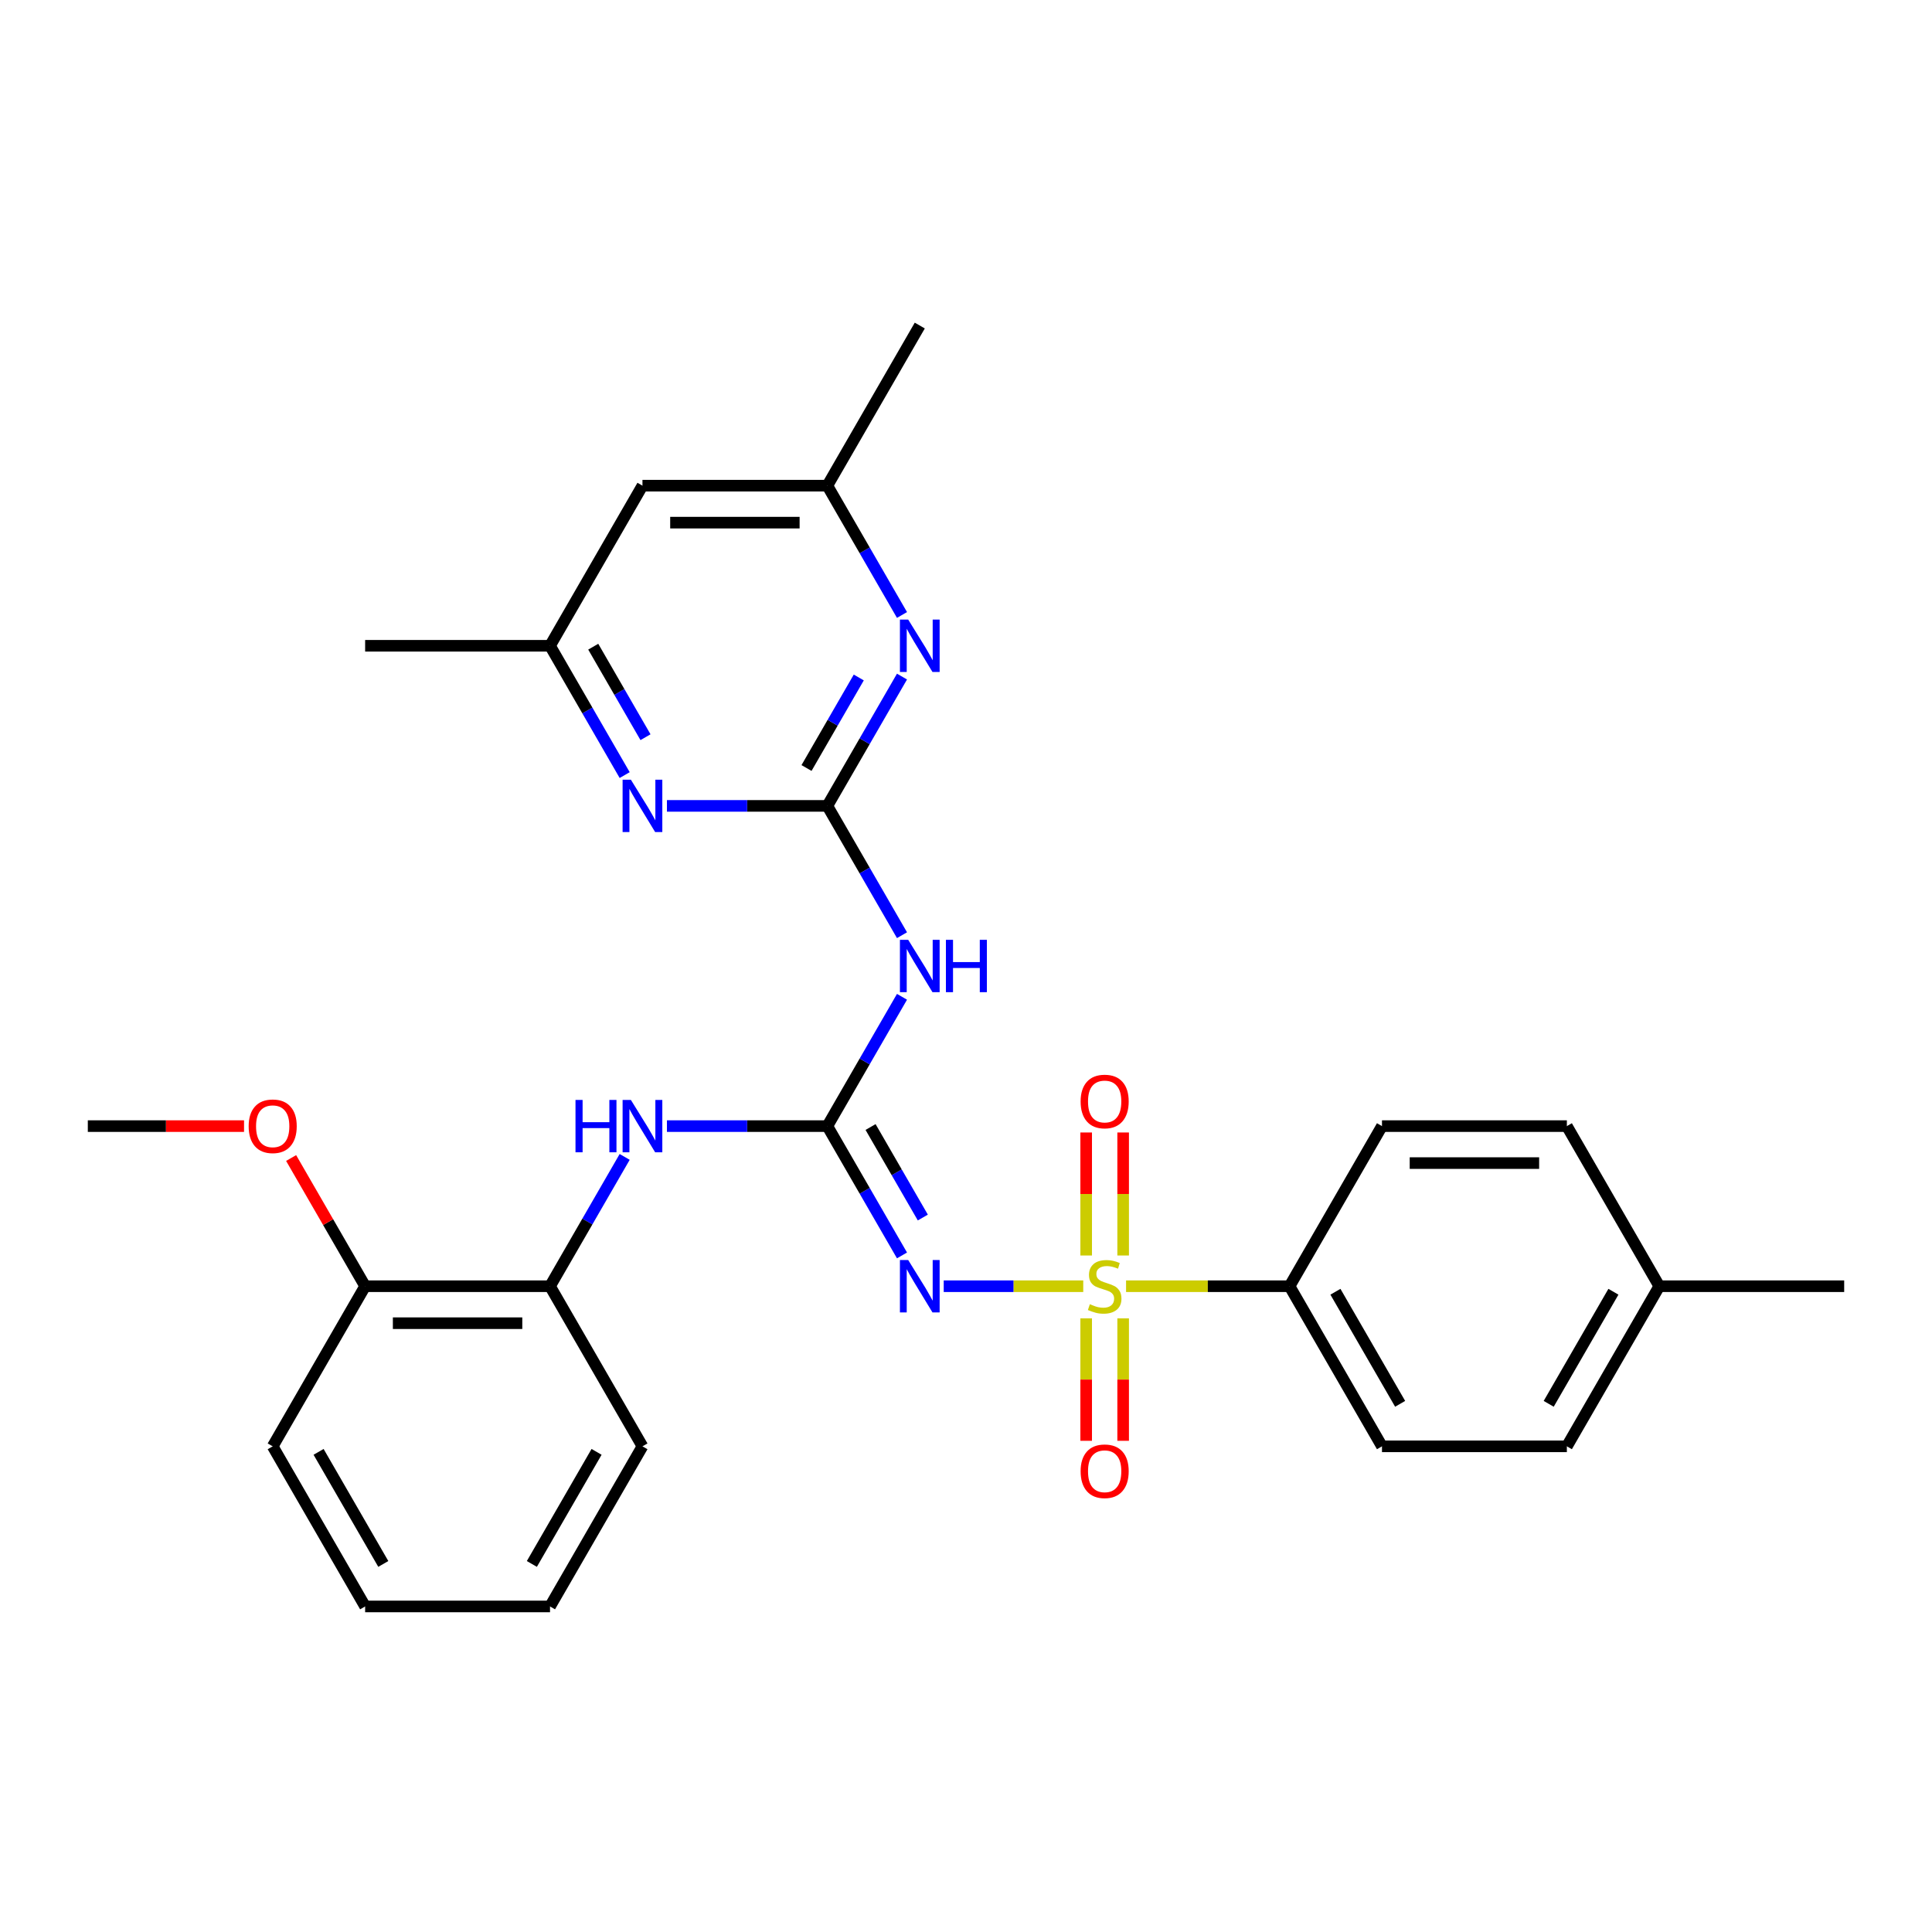 <?xml version='1.0' encoding='iso-8859-1'?>
<svg version='1.1' baseProfile='full'
              xmlns='http://www.w3.org/2000/svg'
                      xmlns:rdkit='http://www.rdkit.org/xml'
                      xmlns:xlink='http://www.w3.org/1999/xlink'
                  xml:space='preserve'
width='1000px' height='1000px' viewBox='0 0 1000 1000'>
<!-- END OF HEADER -->
<rect style='opacity:1.0;fill:#FFFFFF;stroke:none' width='1000' height='1000' x='0' y='0'> </rect>
<path class='bond-0' d='M 560.689,665.746 L 524.579,665.746' style='fill:none;fill-rule:evenodd;stroke:#CCCC00;stroke-width:6px;stroke-linecap:butt;stroke-linejoin:miter;stroke-opacity:1' />
<path class='bond-0' d='M 524.579,665.746 L 488.469,665.746' style='fill:none;fill-rule:evenodd;stroke:#0000FF;stroke-width:6px;stroke-linecap:butt;stroke-linejoin:miter;stroke-opacity:1' />
<path class='bond-7' d='M 582.852,665.746 L 625.158,665.746' style='fill:none;fill-rule:evenodd;stroke:#CCCC00;stroke-width:6px;stroke-linecap:butt;stroke-linejoin:miter;stroke-opacity:1' />
<path class='bond-7' d='M 625.158,665.746 L 667.464,665.746' style='fill:none;fill-rule:evenodd;stroke:#000000;stroke-width:6px;stroke-linecap:butt;stroke-linejoin:miter;stroke-opacity:1' />
<path class='bond-8' d='M 581.34,649.842 L 581.34,618.007' style='fill:none;fill-rule:evenodd;stroke:#CCCC00;stroke-width:6px;stroke-linecap:butt;stroke-linejoin:miter;stroke-opacity:1' />
<path class='bond-8' d='M 581.34,618.007 L 581.34,586.172' style='fill:none;fill-rule:evenodd;stroke:#FF0000;stroke-width:6px;stroke-linecap:butt;stroke-linejoin:miter;stroke-opacity:1' />
<path class='bond-8' d='M 562.201,649.842 L 562.201,618.007' style='fill:none;fill-rule:evenodd;stroke:#CCCC00;stroke-width:6px;stroke-linecap:butt;stroke-linejoin:miter;stroke-opacity:1' />
<path class='bond-8' d='M 562.201,618.007 L 562.201,586.172' style='fill:none;fill-rule:evenodd;stroke:#FF0000;stroke-width:6px;stroke-linecap:butt;stroke-linejoin:miter;stroke-opacity:1' />
<path class='bond-9' d='M 562.201,682.378 L 562.201,714.069' style='fill:none;fill-rule:evenodd;stroke:#CCCC00;stroke-width:6px;stroke-linecap:butt;stroke-linejoin:miter;stroke-opacity:1' />
<path class='bond-9' d='M 562.201,714.069 L 562.201,745.76' style='fill:none;fill-rule:evenodd;stroke:#FF0000;stroke-width:6px;stroke-linecap:butt;stroke-linejoin:miter;stroke-opacity:1' />
<path class='bond-9' d='M 581.34,682.378 L 581.34,714.069' style='fill:none;fill-rule:evenodd;stroke:#CCCC00;stroke-width:6px;stroke-linecap:butt;stroke-linejoin:miter;stroke-opacity:1' />
<path class='bond-9' d='M 581.34,714.069 L 581.34,745.76' style='fill:none;fill-rule:evenodd;stroke:#FF0000;stroke-width:6px;stroke-linecap:butt;stroke-linejoin:miter;stroke-opacity:1' />
<path class='bond-1' d='M 466.872,649.804 L 447.551,616.339' style='fill:none;fill-rule:evenodd;stroke:#0000FF;stroke-width:6px;stroke-linecap:butt;stroke-linejoin:miter;stroke-opacity:1' />
<path class='bond-1' d='M 447.551,616.339 L 428.23,582.873' style='fill:none;fill-rule:evenodd;stroke:#000000;stroke-width:6px;stroke-linecap:butt;stroke-linejoin:miter;stroke-opacity:1' />
<path class='bond-1' d='M 477.65,630.195 L 464.126,606.769' style='fill:none;fill-rule:evenodd;stroke:#0000FF;stroke-width:6px;stroke-linecap:butt;stroke-linejoin:miter;stroke-opacity:1' />
<path class='bond-1' d='M 464.126,606.769 L 450.601,583.343' style='fill:none;fill-rule:evenodd;stroke:#000000;stroke-width:6px;stroke-linecap:butt;stroke-linejoin:miter;stroke-opacity:1' />
<path class='bond-3' d='M 428.23,582.873 L 447.551,549.408' style='fill:none;fill-rule:evenodd;stroke:#000000;stroke-width:6px;stroke-linecap:butt;stroke-linejoin:miter;stroke-opacity:1' />
<path class='bond-3' d='M 447.551,549.408 L 466.872,515.943' style='fill:none;fill-rule:evenodd;stroke:#0000FF;stroke-width:6px;stroke-linecap:butt;stroke-linejoin:miter;stroke-opacity:1' />
<path class='bond-6' d='M 428.23,582.873 L 386.718,582.873' style='fill:none;fill-rule:evenodd;stroke:#000000;stroke-width:6px;stroke-linecap:butt;stroke-linejoin:miter;stroke-opacity:1' />
<path class='bond-6' d='M 386.718,582.873 L 345.206,582.873' style='fill:none;fill-rule:evenodd;stroke:#0000FF;stroke-width:6px;stroke-linecap:butt;stroke-linejoin:miter;stroke-opacity:1' />
<path class='bond-2' d='M 428.23,417.127 L 447.551,450.592' style='fill:none;fill-rule:evenodd;stroke:#000000;stroke-width:6px;stroke-linecap:butt;stroke-linejoin:miter;stroke-opacity:1' />
<path class='bond-2' d='M 447.551,450.592 L 466.872,484.057' style='fill:none;fill-rule:evenodd;stroke:#0000FF;stroke-width:6px;stroke-linecap:butt;stroke-linejoin:miter;stroke-opacity:1' />
<path class='bond-4' d='M 428.23,417.127 L 447.551,383.661' style='fill:none;fill-rule:evenodd;stroke:#000000;stroke-width:6px;stroke-linecap:butt;stroke-linejoin:miter;stroke-opacity:1' />
<path class='bond-4' d='M 447.551,383.661 L 466.872,350.196' style='fill:none;fill-rule:evenodd;stroke:#0000FF;stroke-width:6px;stroke-linecap:butt;stroke-linejoin:miter;stroke-opacity:1' />
<path class='bond-4' d='M 417.451,397.518 L 430.976,374.092' style='fill:none;fill-rule:evenodd;stroke:#000000;stroke-width:6px;stroke-linecap:butt;stroke-linejoin:miter;stroke-opacity:1' />
<path class='bond-4' d='M 430.976,374.092 L 444.501,350.666' style='fill:none;fill-rule:evenodd;stroke:#0000FF;stroke-width:6px;stroke-linecap:butt;stroke-linejoin:miter;stroke-opacity:1' />
<path class='bond-5' d='M 428.23,417.127 L 386.718,417.127' style='fill:none;fill-rule:evenodd;stroke:#000000;stroke-width:6px;stroke-linecap:butt;stroke-linejoin:miter;stroke-opacity:1' />
<path class='bond-5' d='M 386.718,417.127 L 345.206,417.127' style='fill:none;fill-rule:evenodd;stroke:#0000FF;stroke-width:6px;stroke-linecap:butt;stroke-linejoin:miter;stroke-opacity:1' />
<path class='bond-12' d='M 466.872,318.311 L 447.551,284.846' style='fill:none;fill-rule:evenodd;stroke:#0000FF;stroke-width:6px;stroke-linecap:butt;stroke-linejoin:miter;stroke-opacity:1' />
<path class='bond-12' d='M 447.551,284.846 L 428.23,251.38' style='fill:none;fill-rule:evenodd;stroke:#000000;stroke-width:6px;stroke-linecap:butt;stroke-linejoin:miter;stroke-opacity:1' />
<path class='bond-11' d='M 323.331,401.184 L 304.01,367.719' style='fill:none;fill-rule:evenodd;stroke:#0000FF;stroke-width:6px;stroke-linecap:butt;stroke-linejoin:miter;stroke-opacity:1' />
<path class='bond-11' d='M 304.01,367.719 L 284.689,334.254' style='fill:none;fill-rule:evenodd;stroke:#000000;stroke-width:6px;stroke-linecap:butt;stroke-linejoin:miter;stroke-opacity:1' />
<path class='bond-11' d='M 334.11,381.575 L 320.585,358.149' style='fill:none;fill-rule:evenodd;stroke:#0000FF;stroke-width:6px;stroke-linecap:butt;stroke-linejoin:miter;stroke-opacity:1' />
<path class='bond-11' d='M 320.585,358.149 L 307.06,334.724' style='fill:none;fill-rule:evenodd;stroke:#000000;stroke-width:6px;stroke-linecap:butt;stroke-linejoin:miter;stroke-opacity:1' />
<path class='bond-10' d='M 323.331,598.816 L 304.01,632.281' style='fill:none;fill-rule:evenodd;stroke:#0000FF;stroke-width:6px;stroke-linecap:butt;stroke-linejoin:miter;stroke-opacity:1' />
<path class='bond-10' d='M 304.01,632.281 L 284.689,665.746' style='fill:none;fill-rule:evenodd;stroke:#000000;stroke-width:6px;stroke-linecap:butt;stroke-linejoin:miter;stroke-opacity:1' />
<path class='bond-15' d='M 667.464,665.746 L 715.311,748.62' style='fill:none;fill-rule:evenodd;stroke:#000000;stroke-width:6px;stroke-linecap:butt;stroke-linejoin:miter;stroke-opacity:1' />
<path class='bond-15' d='M 691.216,668.608 L 724.709,726.619' style='fill:none;fill-rule:evenodd;stroke:#000000;stroke-width:6px;stroke-linecap:butt;stroke-linejoin:miter;stroke-opacity:1' />
<path class='bond-16' d='M 667.464,665.746 L 715.311,582.873' style='fill:none;fill-rule:evenodd;stroke:#000000;stroke-width:6px;stroke-linecap:butt;stroke-linejoin:miter;stroke-opacity:1' />
<path class='bond-14' d='M 284.689,665.746 L 188.995,665.746' style='fill:none;fill-rule:evenodd;stroke:#000000;stroke-width:6px;stroke-linecap:butt;stroke-linejoin:miter;stroke-opacity:1' />
<path class='bond-14' d='M 270.335,684.885 L 203.349,684.885' style='fill:none;fill-rule:evenodd;stroke:#000000;stroke-width:6px;stroke-linecap:butt;stroke-linejoin:miter;stroke-opacity:1' />
<path class='bond-21' d='M 284.689,665.746 L 332.536,748.62' style='fill:none;fill-rule:evenodd;stroke:#000000;stroke-width:6px;stroke-linecap:butt;stroke-linejoin:miter;stroke-opacity:1' />
<path class='bond-13' d='M 284.689,334.254 L 332.536,251.38' style='fill:none;fill-rule:evenodd;stroke:#000000;stroke-width:6px;stroke-linecap:butt;stroke-linejoin:miter;stroke-opacity:1' />
<path class='bond-23' d='M 284.689,334.254 L 188.995,334.254' style='fill:none;fill-rule:evenodd;stroke:#000000;stroke-width:6px;stroke-linecap:butt;stroke-linejoin:miter;stroke-opacity:1' />
<path class='bond-22' d='M 428.23,251.38 L 476.077,168.507' style='fill:none;fill-rule:evenodd;stroke:#000000;stroke-width:6px;stroke-linecap:butt;stroke-linejoin:miter;stroke-opacity:1' />
<path class='bond-31' d='M 428.23,251.38 L 332.536,251.38' style='fill:none;fill-rule:evenodd;stroke:#000000;stroke-width:6px;stroke-linecap:butt;stroke-linejoin:miter;stroke-opacity:1' />
<path class='bond-31' d='M 413.876,270.519 L 346.89,270.519' style='fill:none;fill-rule:evenodd;stroke:#000000;stroke-width:6px;stroke-linecap:butt;stroke-linejoin:miter;stroke-opacity:1' />
<path class='bond-20' d='M 188.995,665.746 L 169.84,632.568' style='fill:none;fill-rule:evenodd;stroke:#000000;stroke-width:6px;stroke-linecap:butt;stroke-linejoin:miter;stroke-opacity:1' />
<path class='bond-20' d='M 169.84,632.568 L 150.684,599.39' style='fill:none;fill-rule:evenodd;stroke:#FF0000;stroke-width:6px;stroke-linecap:butt;stroke-linejoin:miter;stroke-opacity:1' />
<path class='bond-24' d='M 188.995,665.746 L 141.148,748.62' style='fill:none;fill-rule:evenodd;stroke:#000000;stroke-width:6px;stroke-linecap:butt;stroke-linejoin:miter;stroke-opacity:1' />
<path class='bond-18' d='M 715.311,748.62 L 811.005,748.62' style='fill:none;fill-rule:evenodd;stroke:#000000;stroke-width:6px;stroke-linecap:butt;stroke-linejoin:miter;stroke-opacity:1' />
<path class='bond-17' d='M 715.311,582.873 L 811.005,582.873' style='fill:none;fill-rule:evenodd;stroke:#000000;stroke-width:6px;stroke-linecap:butt;stroke-linejoin:miter;stroke-opacity:1' />
<path class='bond-17' d='M 729.665,602.012 L 796.651,602.012' style='fill:none;fill-rule:evenodd;stroke:#000000;stroke-width:6px;stroke-linecap:butt;stroke-linejoin:miter;stroke-opacity:1' />
<path class='bond-19' d='M 811.005,582.873 L 858.852,665.746' style='fill:none;fill-rule:evenodd;stroke:#000000;stroke-width:6px;stroke-linecap:butt;stroke-linejoin:miter;stroke-opacity:1' />
<path class='bond-29' d='M 811.005,748.62 L 858.852,665.746' style='fill:none;fill-rule:evenodd;stroke:#000000;stroke-width:6px;stroke-linecap:butt;stroke-linejoin:miter;stroke-opacity:1' />
<path class='bond-29' d='M 801.607,726.619 L 835.1,668.608' style='fill:none;fill-rule:evenodd;stroke:#000000;stroke-width:6px;stroke-linecap:butt;stroke-linejoin:miter;stroke-opacity:1' />
<path class='bond-25' d='M 858.852,665.746 L 954.545,665.746' style='fill:none;fill-rule:evenodd;stroke:#000000;stroke-width:6px;stroke-linecap:butt;stroke-linejoin:miter;stroke-opacity:1' />
<path class='bond-26' d='M 126.316,582.873 L 85.885,582.873' style='fill:none;fill-rule:evenodd;stroke:#FF0000;stroke-width:6px;stroke-linecap:butt;stroke-linejoin:miter;stroke-opacity:1' />
<path class='bond-26' d='M 85.885,582.873 L 45.455,582.873' style='fill:none;fill-rule:evenodd;stroke:#000000;stroke-width:6px;stroke-linecap:butt;stroke-linejoin:miter;stroke-opacity:1' />
<path class='bond-27' d='M 332.536,748.62 L 284.689,831.493' style='fill:none;fill-rule:evenodd;stroke:#000000;stroke-width:6px;stroke-linecap:butt;stroke-linejoin:miter;stroke-opacity:1' />
<path class='bond-27' d='M 308.784,751.481 L 275.291,809.493' style='fill:none;fill-rule:evenodd;stroke:#000000;stroke-width:6px;stroke-linecap:butt;stroke-linejoin:miter;stroke-opacity:1' />
<path class='bond-30' d='M 141.148,748.62 L 188.995,831.493' style='fill:none;fill-rule:evenodd;stroke:#000000;stroke-width:6px;stroke-linecap:butt;stroke-linejoin:miter;stroke-opacity:1' />
<path class='bond-30' d='M 164.9,751.481 L 198.393,809.493' style='fill:none;fill-rule:evenodd;stroke:#000000;stroke-width:6px;stroke-linecap:butt;stroke-linejoin:miter;stroke-opacity:1' />
<path class='bond-28' d='M 284.689,831.493 L 188.995,831.493' style='fill:none;fill-rule:evenodd;stroke:#000000;stroke-width:6px;stroke-linecap:butt;stroke-linejoin:miter;stroke-opacity:1' />
<path  class='atom-0' d='M 564.115 675.048
Q 564.421 675.163, 565.684 675.699
Q 566.947 676.235, 568.325 676.579
Q 569.742 676.885, 571.12 676.885
Q 573.684 676.885, 575.177 675.66
Q 576.67 674.397, 576.67 672.215
Q 576.67 670.723, 575.904 669.804
Q 575.177 668.885, 574.029 668.388
Q 572.88 667.89, 570.967 667.316
Q 568.555 666.589, 567.1 665.9
Q 565.684 665.211, 564.651 663.756
Q 563.656 662.302, 563.656 659.852
Q 563.656 656.445, 565.952 654.34
Q 568.287 652.235, 572.88 652.235
Q 576.019 652.235, 579.579 653.727
L 578.699 656.675
Q 575.445 655.335, 572.995 655.335
Q 570.354 655.335, 568.9 656.445
Q 567.445 657.517, 567.483 659.392
Q 567.483 660.847, 568.211 661.727
Q 568.976 662.608, 570.048 663.105
Q 571.158 663.603, 572.995 664.177
Q 575.445 664.943, 576.9 665.708
Q 578.354 666.474, 579.388 668.043
Q 580.459 669.574, 580.459 672.215
Q 580.459 675.967, 577.933 677.995
Q 575.445 679.986, 571.273 679.986
Q 568.861 679.986, 567.024 679.45
Q 565.225 678.952, 563.081 678.072
L 564.115 675.048
' fill='#CCCC00'/>
<path  class='atom-1' d='M 470.086 652.196
L 478.967 666.55
Q 479.847 667.967, 481.263 670.531
Q 482.679 673.096, 482.756 673.249
L 482.756 652.196
L 486.354 652.196
L 486.354 679.297
L 482.641 679.297
L 473.11 663.603
Q 472 661.766, 470.813 659.66
Q 469.665 657.555, 469.321 656.904
L 469.321 679.297
L 465.799 679.297
L 465.799 652.196
L 470.086 652.196
' fill='#0000FF'/>
<path  class='atom-4' d='M 470.086 486.45
L 478.967 500.804
Q 479.847 502.22, 481.263 504.785
Q 482.679 507.349, 482.756 507.502
L 482.756 486.45
L 486.354 486.45
L 486.354 513.55
L 482.641 513.55
L 473.11 497.856
Q 472 496.019, 470.813 493.914
Q 469.665 491.809, 469.321 491.158
L 469.321 513.55
L 465.799 513.55
L 465.799 486.45
L 470.086 486.45
' fill='#0000FF'/>
<path  class='atom-4' d='M 489.608 486.45
L 493.282 486.45
L 493.282 497.971
L 507.139 497.971
L 507.139 486.45
L 510.813 486.45
L 510.813 513.55
L 507.139 513.55
L 507.139 501.033
L 493.282 501.033
L 493.282 513.55
L 489.608 513.55
L 489.608 486.45
' fill='#0000FF'/>
<path  class='atom-5' d='M 470.086 320.703
L 478.967 335.057
Q 479.847 336.474, 481.263 339.038
Q 482.679 341.603, 482.756 341.756
L 482.756 320.703
L 486.354 320.703
L 486.354 347.804
L 482.641 347.804
L 473.11 332.11
Q 472 330.273, 470.813 328.167
Q 469.665 326.062, 469.321 325.411
L 469.321 347.804
L 465.799 347.804
L 465.799 320.703
L 470.086 320.703
' fill='#0000FF'/>
<path  class='atom-6' d='M 326.545 403.577
L 335.426 417.931
Q 336.306 419.347, 337.722 421.911
Q 339.139 424.476, 339.215 424.629
L 339.215 403.577
L 342.813 403.577
L 342.813 430.677
L 339.1 430.677
L 329.569 414.983
Q 328.459 413.146, 327.273 411.041
Q 326.124 408.935, 325.78 408.285
L 325.78 430.677
L 322.258 430.677
L 322.258 403.577
L 326.545 403.577
' fill='#0000FF'/>
<path  class='atom-7' d='M 297.876 569.323
L 301.55 569.323
L 301.55 580.845
L 315.407 580.845
L 315.407 569.323
L 319.081 569.323
L 319.081 596.423
L 315.407 596.423
L 315.407 583.907
L 301.55 583.907
L 301.55 596.423
L 297.876 596.423
L 297.876 569.323
' fill='#0000FF'/>
<path  class='atom-7' d='M 326.545 569.323
L 335.426 583.677
Q 336.306 585.093, 337.722 587.658
Q 339.139 590.223, 339.215 590.376
L 339.215 569.323
L 342.813 569.323
L 342.813 596.423
L 339.1 596.423
L 329.569 580.73
Q 328.459 578.892, 327.273 576.787
Q 326.124 574.682, 325.78 574.031
L 325.78 596.423
L 322.258 596.423
L 322.258 569.323
L 326.545 569.323
' fill='#0000FF'/>
<path  class='atom-9' d='M 559.33 570.129
Q 559.33 563.622, 562.545 559.986
Q 565.761 556.349, 571.77 556.349
Q 577.78 556.349, 580.995 559.986
Q 584.211 563.622, 584.211 570.129
Q 584.211 576.713, 580.957 580.464
Q 577.703 584.177, 571.77 584.177
Q 565.799 584.177, 562.545 580.464
Q 559.33 576.751, 559.33 570.129
M 571.77 581.115
Q 575.904 581.115, 578.124 578.359
Q 580.383 575.565, 580.383 570.129
Q 580.383 564.809, 578.124 562.129
Q 575.904 559.412, 571.77 559.412
Q 567.636 559.412, 565.378 562.091
Q 563.158 564.77, 563.158 570.129
Q 563.158 575.603, 565.378 578.359
Q 567.636 581.115, 571.77 581.115
' fill='#FF0000'/>
<path  class='atom-10' d='M 559.33 761.517
Q 559.33 755.01, 562.545 751.373
Q 565.761 747.737, 571.77 747.737
Q 577.78 747.737, 580.995 751.373
Q 584.211 755.01, 584.211 761.517
Q 584.211 768.101, 580.957 771.852
Q 577.703 775.565, 571.77 775.565
Q 565.799 775.565, 562.545 771.852
Q 559.33 768.139, 559.33 761.517
M 571.77 772.502
Q 575.904 772.502, 578.124 769.746
Q 580.383 766.952, 580.383 761.517
Q 580.383 756.196, 578.124 753.517
Q 575.904 750.799, 571.77 750.799
Q 567.636 750.799, 565.378 753.479
Q 563.158 756.158, 563.158 761.517
Q 563.158 766.991, 565.378 769.746
Q 567.636 772.502, 571.77 772.502
' fill='#FF0000'/>
<path  class='atom-21' d='M 128.708 582.95
Q 128.708 576.443, 131.923 572.806
Q 135.139 569.17, 141.148 569.17
Q 147.158 569.17, 150.373 572.806
Q 153.589 576.443, 153.589 582.95
Q 153.589 589.534, 150.335 593.285
Q 147.081 596.998, 141.148 596.998
Q 135.177 596.998, 131.923 593.285
Q 128.708 589.572, 128.708 582.95
M 141.148 593.935
Q 145.282 593.935, 147.502 591.179
Q 149.761 588.385, 149.761 582.95
Q 149.761 577.629, 147.502 574.95
Q 145.282 572.232, 141.148 572.232
Q 137.014 572.232, 134.756 574.912
Q 132.536 577.591, 132.536 582.95
Q 132.536 588.423, 134.756 591.179
Q 137.014 593.935, 141.148 593.935
' fill='#FF0000'/>
</svg>
